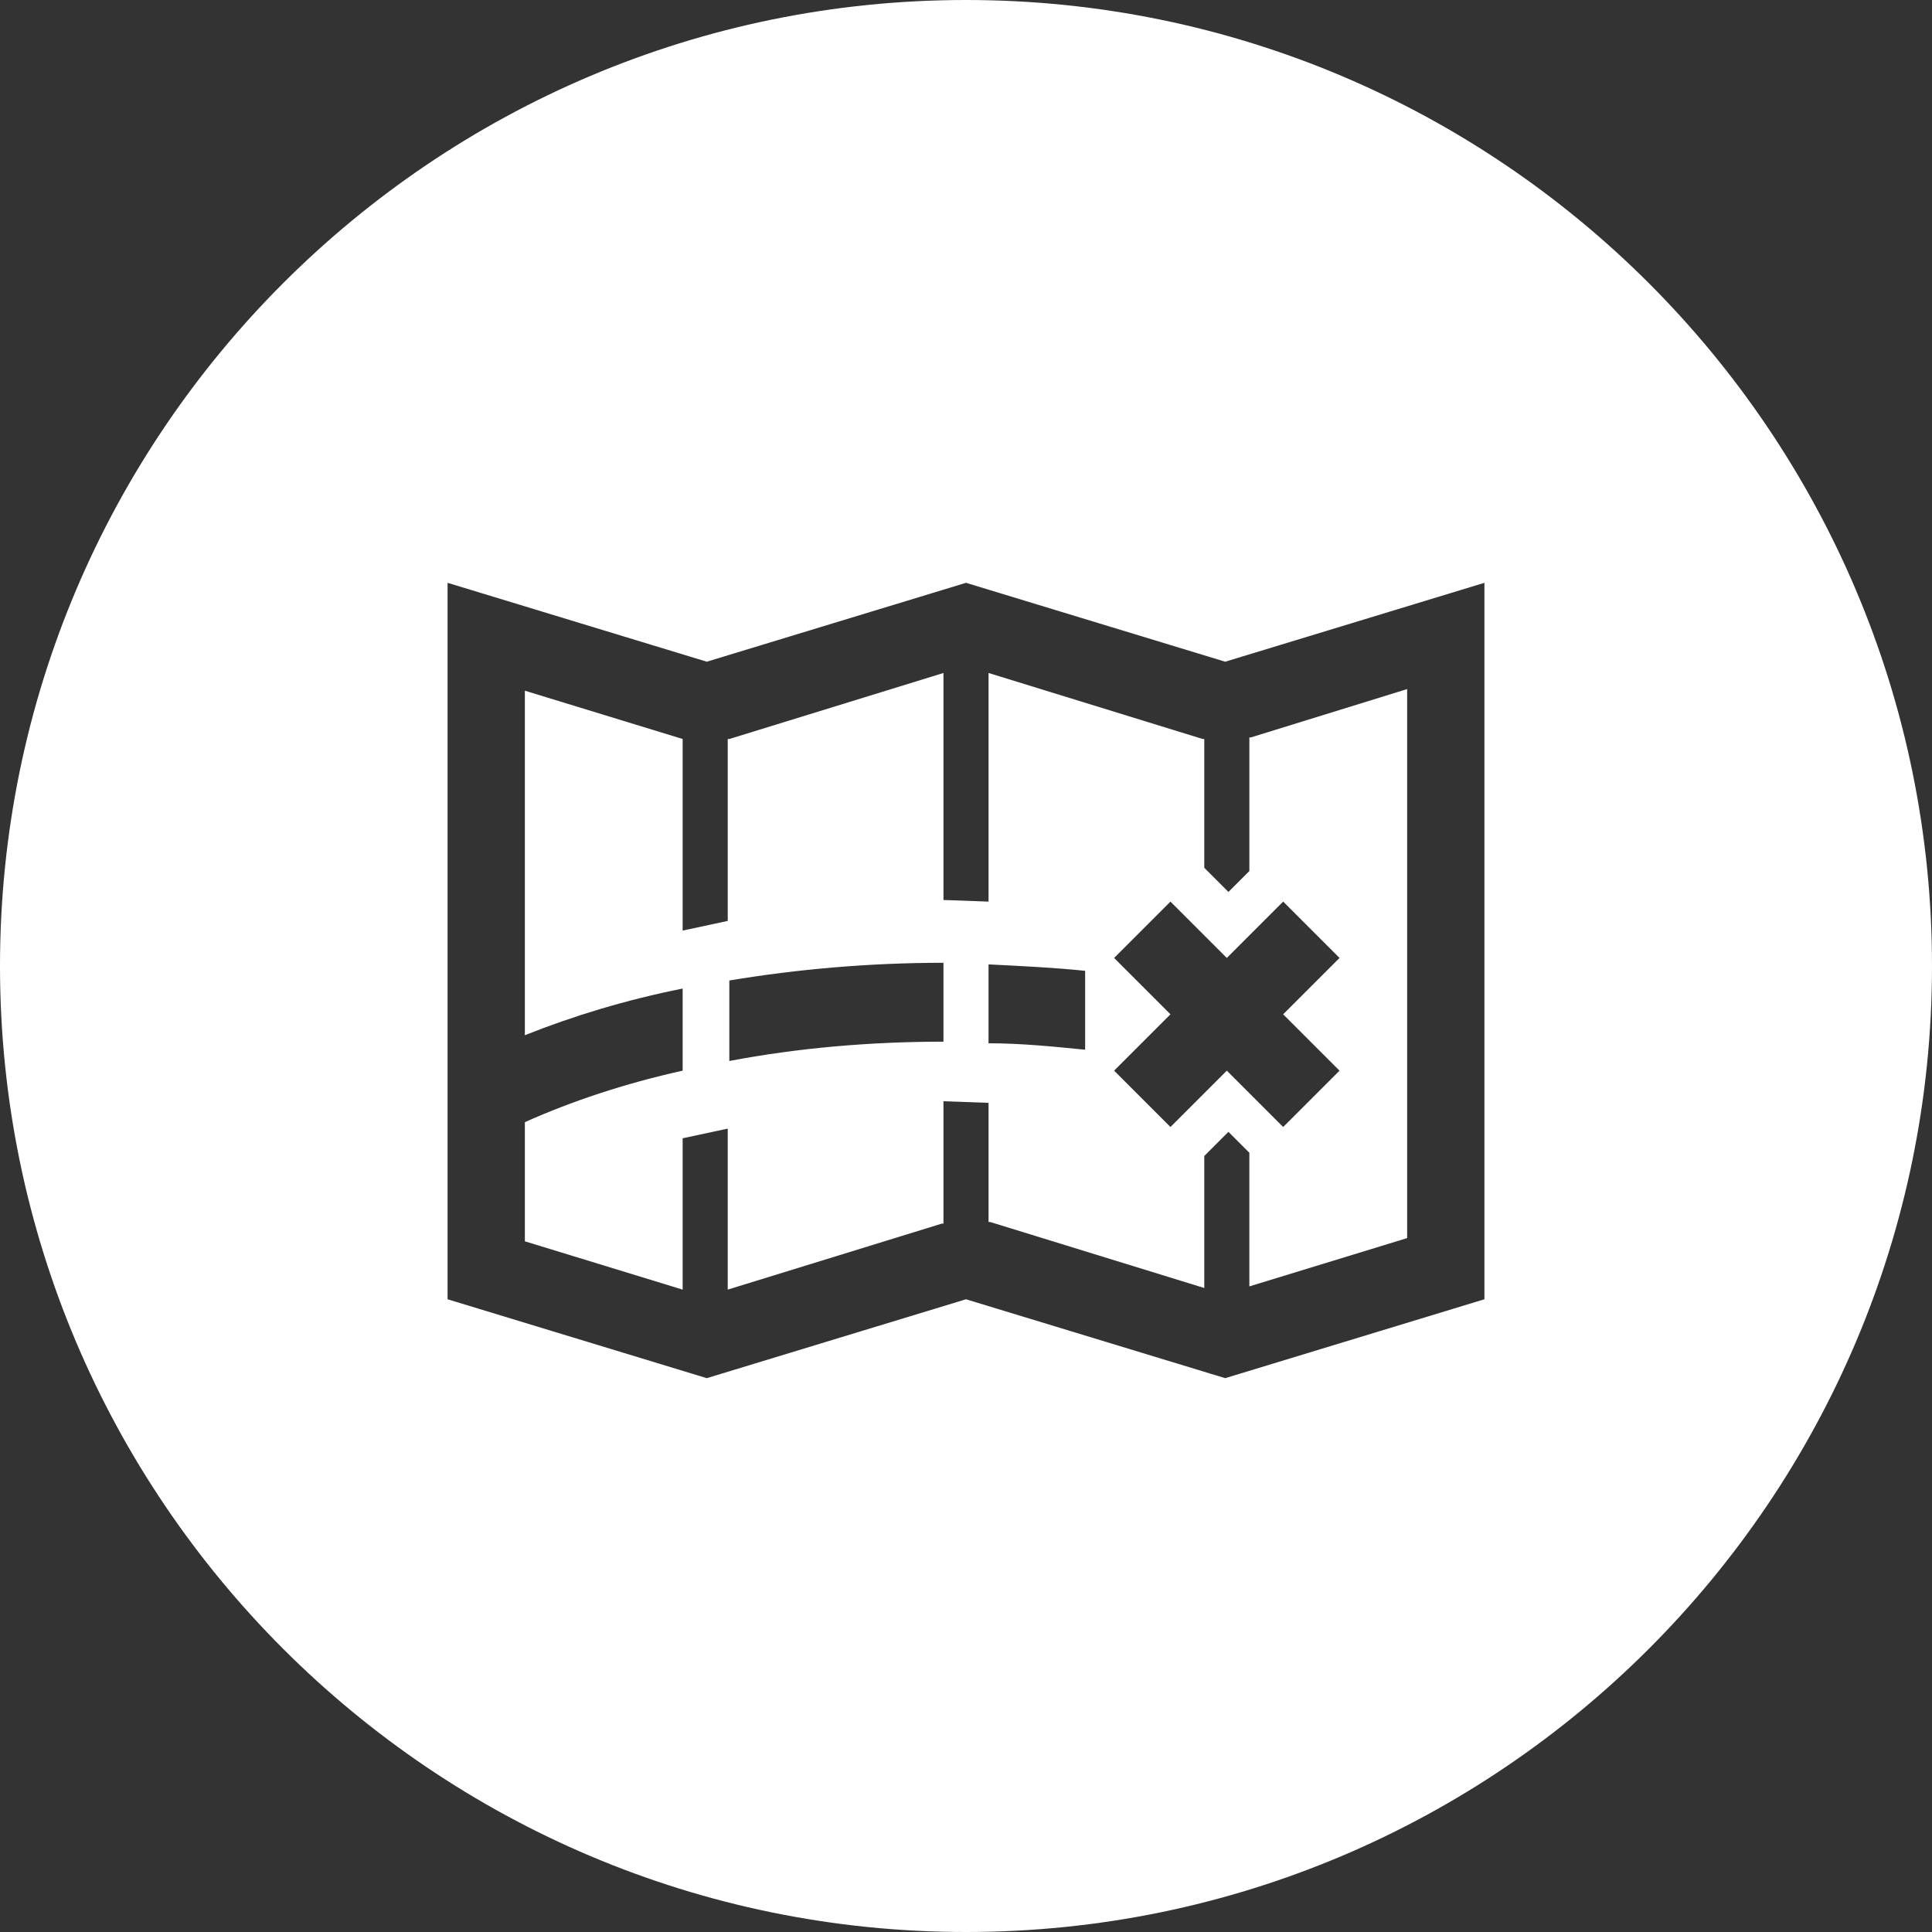 <?xml version="1.0" encoding="utf-8"?>
<!-- Generator: Adobe Illustrator 18.1.1, SVG Export Plug-In . SVG Version: 6.00 Build 0)  -->
<svg version="1.1" id="Layer_1" xmlns="http://www.w3.org/2000/svg" xmlns:xlink="http://www.w3.org/1999/xlink" x="0px" y="0px"
	 viewBox="-419 221 120 120" enable-background="new -419 221 120 120" xml:space="preserve">
<rect x="-419" y="221" width="120" height="120" fill="#333333" stroke="none"/>
<path fill="#FFFFFF" d="M-344.3,266.9L-344.3,266.9l-13.3-4.1v0.1V277l-2.8-0.1v-14v-0.1l-13.3,4.1l-0.1,0v11.3l-2.8,0.6v-11.9
	l-9.8-3v21.4c3-1.2,6.3-2.2,9.8-2.9v5.1c-3.6,0.8-6.9,1.9-9.8,3.2v7.4l9.8,3v-9.4l2.8-0.6v10l13.3-4.1l0.1,0v-7.6l2.8,0.1v7.4l0.1,0
	l13.3,4.1v-8.2l1.5-1.5l1.3,1.3v8.3l9.8-3h0v-34.1l-9.7,3l-0.1,0v8.3l-1.3,1.3l-1.5-1.5V266.9z M-360.4,285.7
	c-4.6,0-9.1,0.4-13.3,1.2v-5c4.2-0.7,8.7-1.1,13.3-1.1V285.7z M-351.6,286.2c-2-0.2-4-0.4-6-0.4v-4.9c2,0.1,4.1,0.2,6,0.4V286.2z
	 M-342.8,280.5l3.5-3.5l3.5,3.5l-3.5,3.5l3.5,3.5l-3.5,3.5l-3.5-3.5l-3.5,3.5l-3.5-3.5l3.5-3.5l-3.5-3.5l3.5-3.5L-342.8,280.5z"/>
<path fill="#FFFFFF" d="M-359,221c-33.1,0-60,26.9-60,60s26.9,60,60,60s60-26.9,60-60S-325.9,221-359,221z M-326.8,301.7l-16.1,4.9
	l-16.1-4.9l-16.1,4.9l-16.1-4.9v-1.4v-43.1l16.1,4.9l16.1-4.9h0l16.1,4.9l16.1-4.9V301.7z"/>
</svg>
